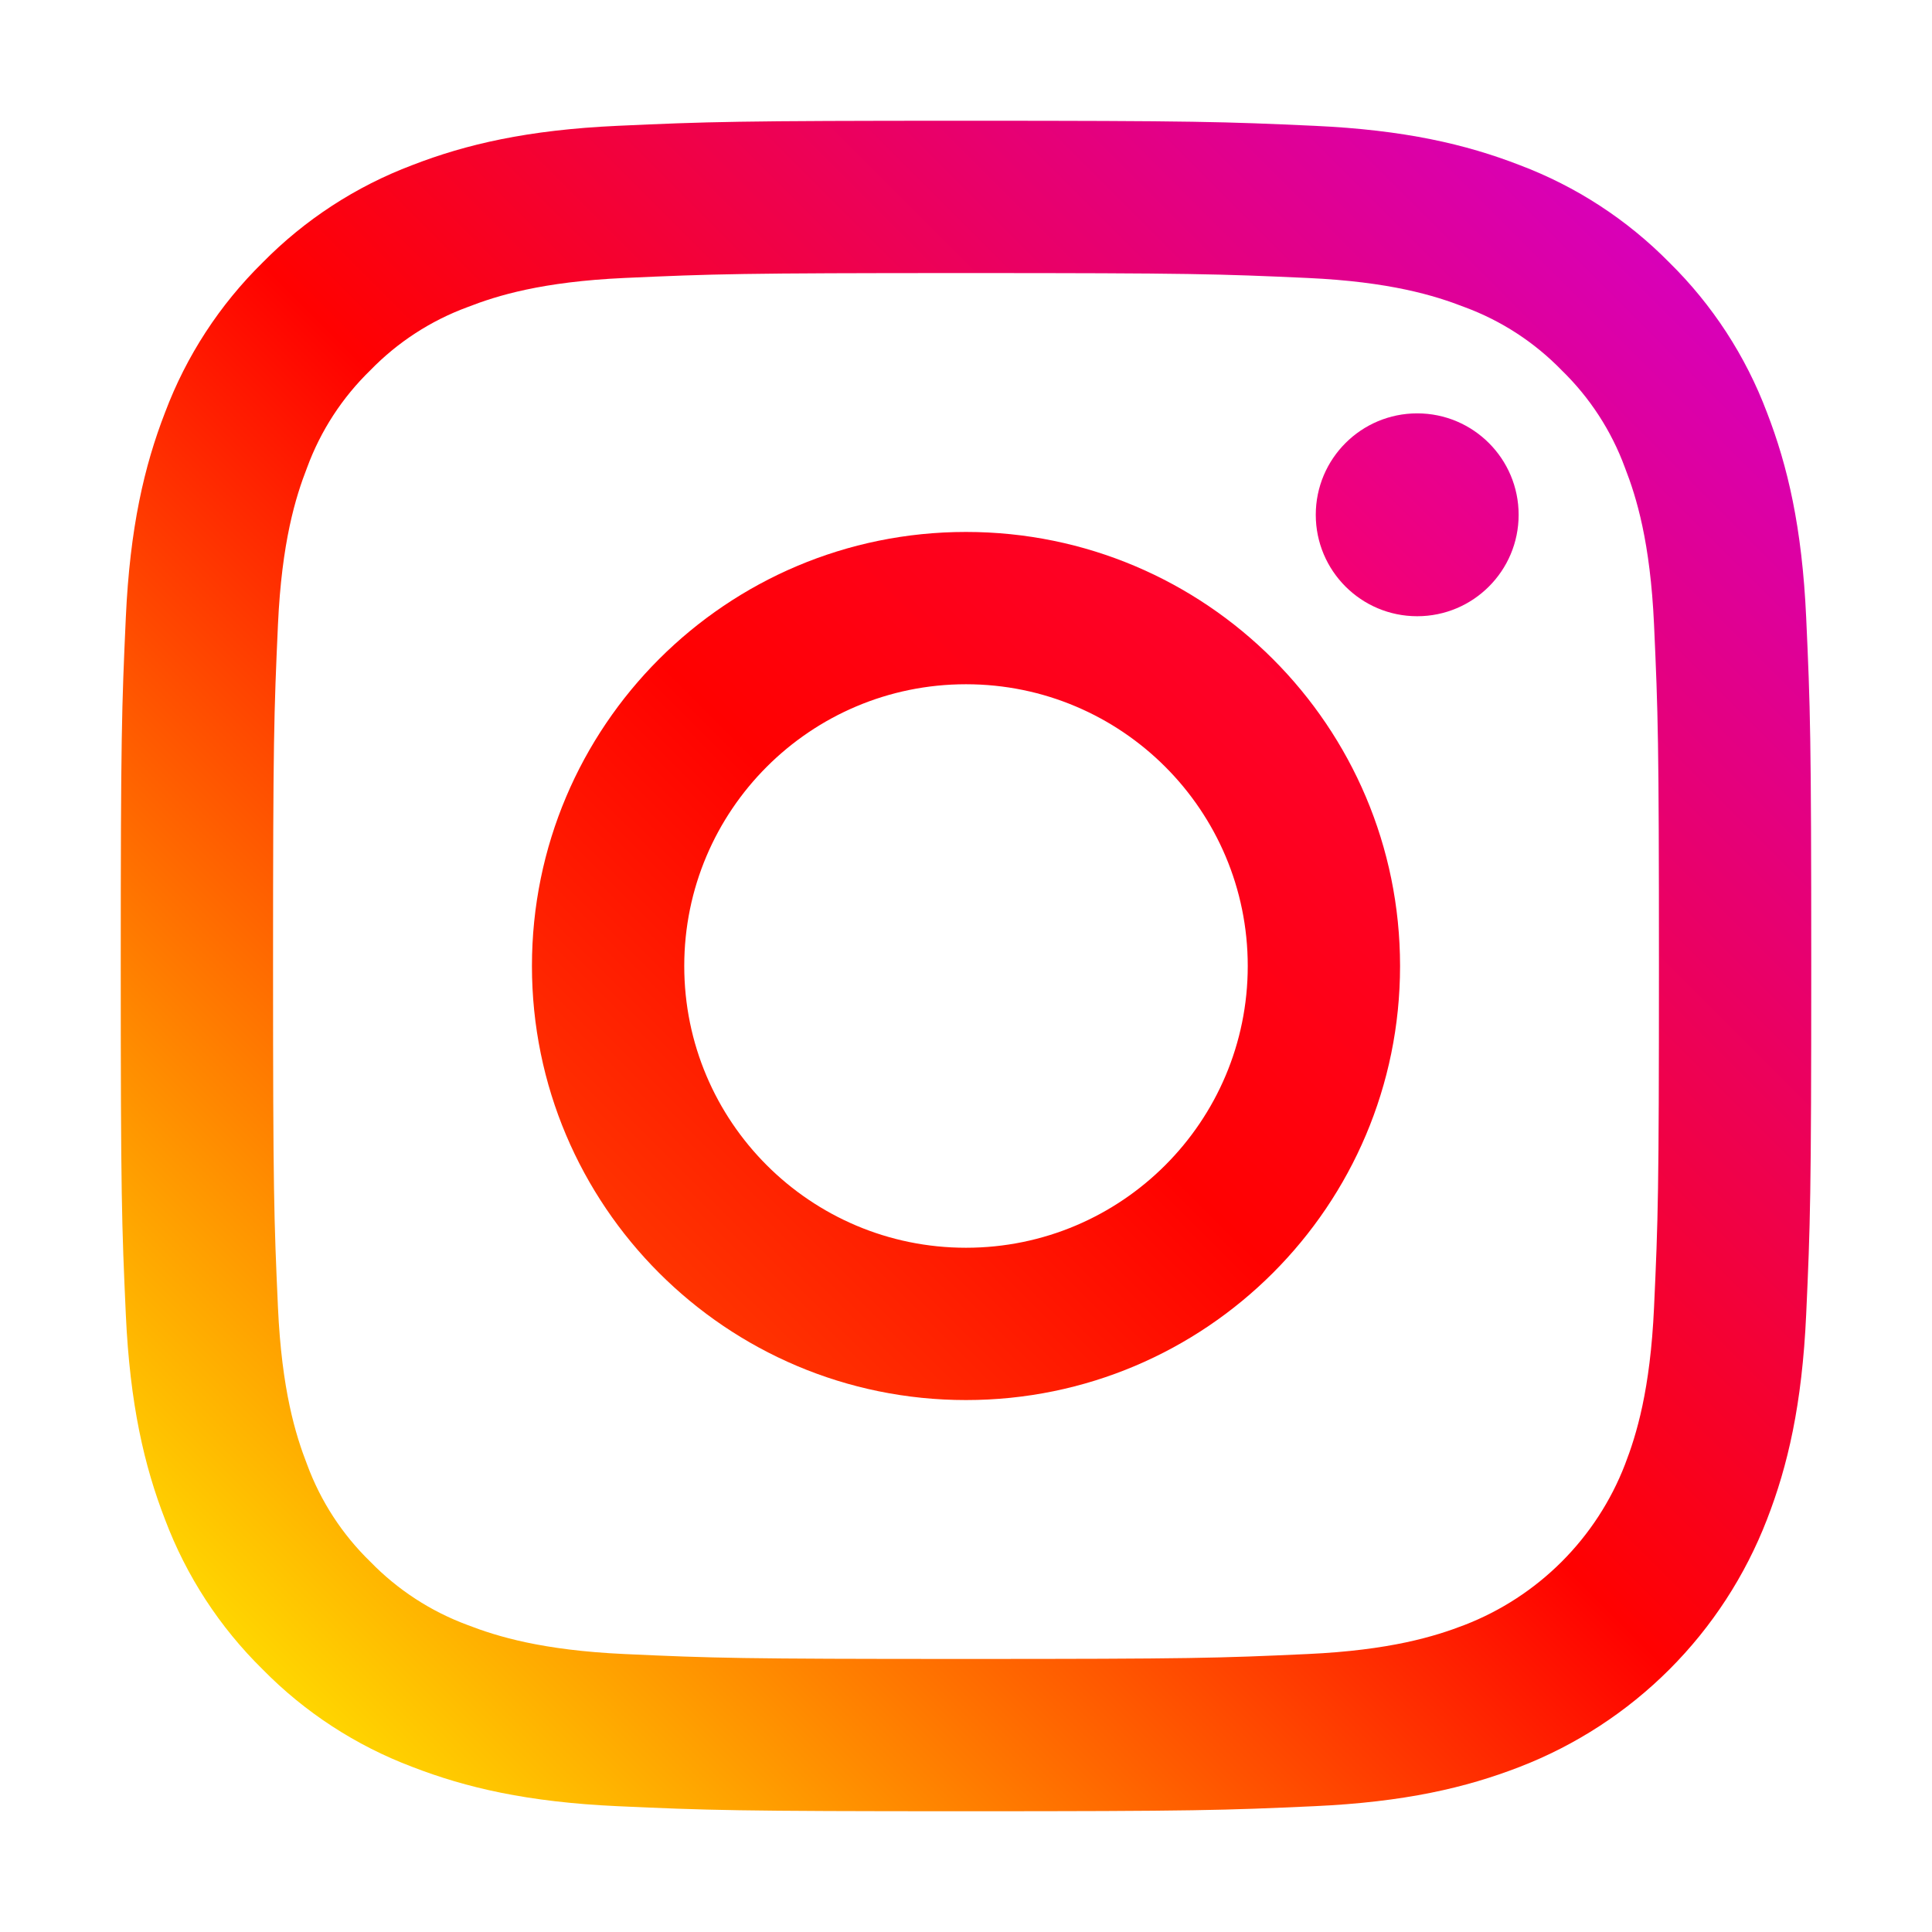 <svg width="24" height="24" viewBox="0 0 24 24" fill="none" xmlns="http://www.w3.org/2000/svg">
<path d="M22.437 7.671C22.386 6.553 22.208 5.79 21.949 5.122C21.685 4.422 21.272 3.787 20.738 3.262C20.213 2.728 19.578 2.315 18.878 2.051C18.21 1.792 17.447 1.614 16.329 1.563C15.209 1.512 14.852 1.5 12 1.5C9.149 1.5 8.791 1.512 7.671 1.563C6.553 1.614 5.79 1.792 5.122 2.051C4.422 2.315 3.787 2.728 3.262 3.262C2.728 3.787 2.315 4.421 2.051 5.122C1.792 5.79 1.614 6.553 1.563 7.671C1.512 8.791 1.5 9.148 1.5 12C1.5 14.852 1.512 15.209 1.563 16.329C1.614 17.447 1.792 18.21 2.051 18.878C2.315 19.578 2.728 20.213 3.263 20.738C3.787 21.272 4.422 21.685 5.122 21.949C5.79 22.208 6.553 22.386 7.671 22.437C8.791 22.488 9.149 22.5 12 22.5C14.852 22.5 15.21 22.488 16.329 22.437C17.447 22.386 18.21 22.208 18.878 21.949C19.576 21.679 20.209 21.267 20.738 20.738C21.267 20.209 21.679 19.575 21.949 18.878C22.209 18.21 22.386 17.447 22.437 16.329C22.488 15.209 22.5 14.852 22.5 12C22.5 9.148 22.488 8.791 22.437 7.671ZM20.547 16.243C20.5 17.267 20.329 17.823 20.186 18.193C20.011 18.646 19.743 19.057 19.4 19.4C19.057 19.743 18.645 20.011 18.193 20.186C17.823 20.329 17.267 20.5 16.243 20.547C15.136 20.598 14.804 20.608 12 20.608C9.196 20.608 8.864 20.598 7.757 20.547C6.733 20.5 6.177 20.329 5.807 20.186C5.351 20.017 4.939 19.749 4.6 19.4C4.251 19.061 3.983 18.649 3.815 18.193C3.671 17.823 3.5 17.267 3.453 16.243C3.403 15.136 3.392 14.804 3.392 12C3.392 9.196 3.403 8.864 3.453 7.757C3.5 6.733 3.671 6.177 3.815 5.808C3.983 5.351 4.251 4.939 4.6 4.6C4.939 4.251 5.351 3.983 5.808 3.815C6.177 3.671 6.733 3.5 7.757 3.453C8.864 3.403 9.196 3.392 12 3.392C14.804 3.392 15.136 3.403 16.243 3.453C17.267 3.5 17.823 3.671 18.193 3.815C18.649 3.983 19.061 4.251 19.4 4.6C19.749 4.939 20.017 5.351 20.185 5.808C20.329 6.177 20.5 6.733 20.547 7.757C20.597 8.864 20.608 9.196 20.608 12C20.608 14.804 20.598 15.136 20.547 16.243Z" fill="url(#paint0_linear_309_1474)"/>
<path d="M12 6.608C9.022 6.608 6.608 9.022 6.608 12C6.608 14.978 9.022 17.392 12 17.392C14.978 17.392 17.392 14.978 17.392 12C17.392 9.022 14.978 6.608 12 6.608ZM12 15.5C10.067 15.5 8.5 13.933 8.5 12C8.5 10.067 10.067 8.5 12 8.5C13.933 8.5 15.5 10.067 15.5 12C15.5 13.933 13.933 15.5 12 15.5Z" fill="url(#paint1_linear_309_1474)"/>
<path d="M18.865 6.395C18.865 7.091 18.301 7.655 17.605 7.655C16.909 7.655 16.345 7.091 16.345 6.395C16.345 5.699 16.909 5.135 17.605 5.135C18.301 5.135 18.865 5.699 18.865 6.395Z" fill="url(#paint2_linear_309_1474)"/>
<defs>
<linearGradient id="paint0_linear_309_1474" x1="3.262" y1="20.738" x2="20.738" y2="3.262" gradientUnits="userSpaceOnUse">
<stop stop-color="#FFD600"/>
<stop offset="0.5" stop-color="#FF0100"/>
<stop offset="1" stop-color="#D800B9"/>
</linearGradient>
<linearGradient id="paint1_linear_309_1474" x1="4.575" y1="19.425" x2="19.425" y2="4.575" gradientUnits="userSpaceOnUse">
<stop stop-color="#FF6400"/>
<stop offset="0.5" stop-color="#FF0100"/>
<stop offset="1" stop-color="#FD0056"/>
</linearGradient>
<linearGradient id="paint2_linear_309_1474" x1="16.714" y1="7.286" x2="18.496" y2="5.504" gradientUnits="userSpaceOnUse">
<stop stop-color="#F30072"/>
<stop offset="1" stop-color="#E50097"/>
</linearGradient>
</defs>
</svg>

